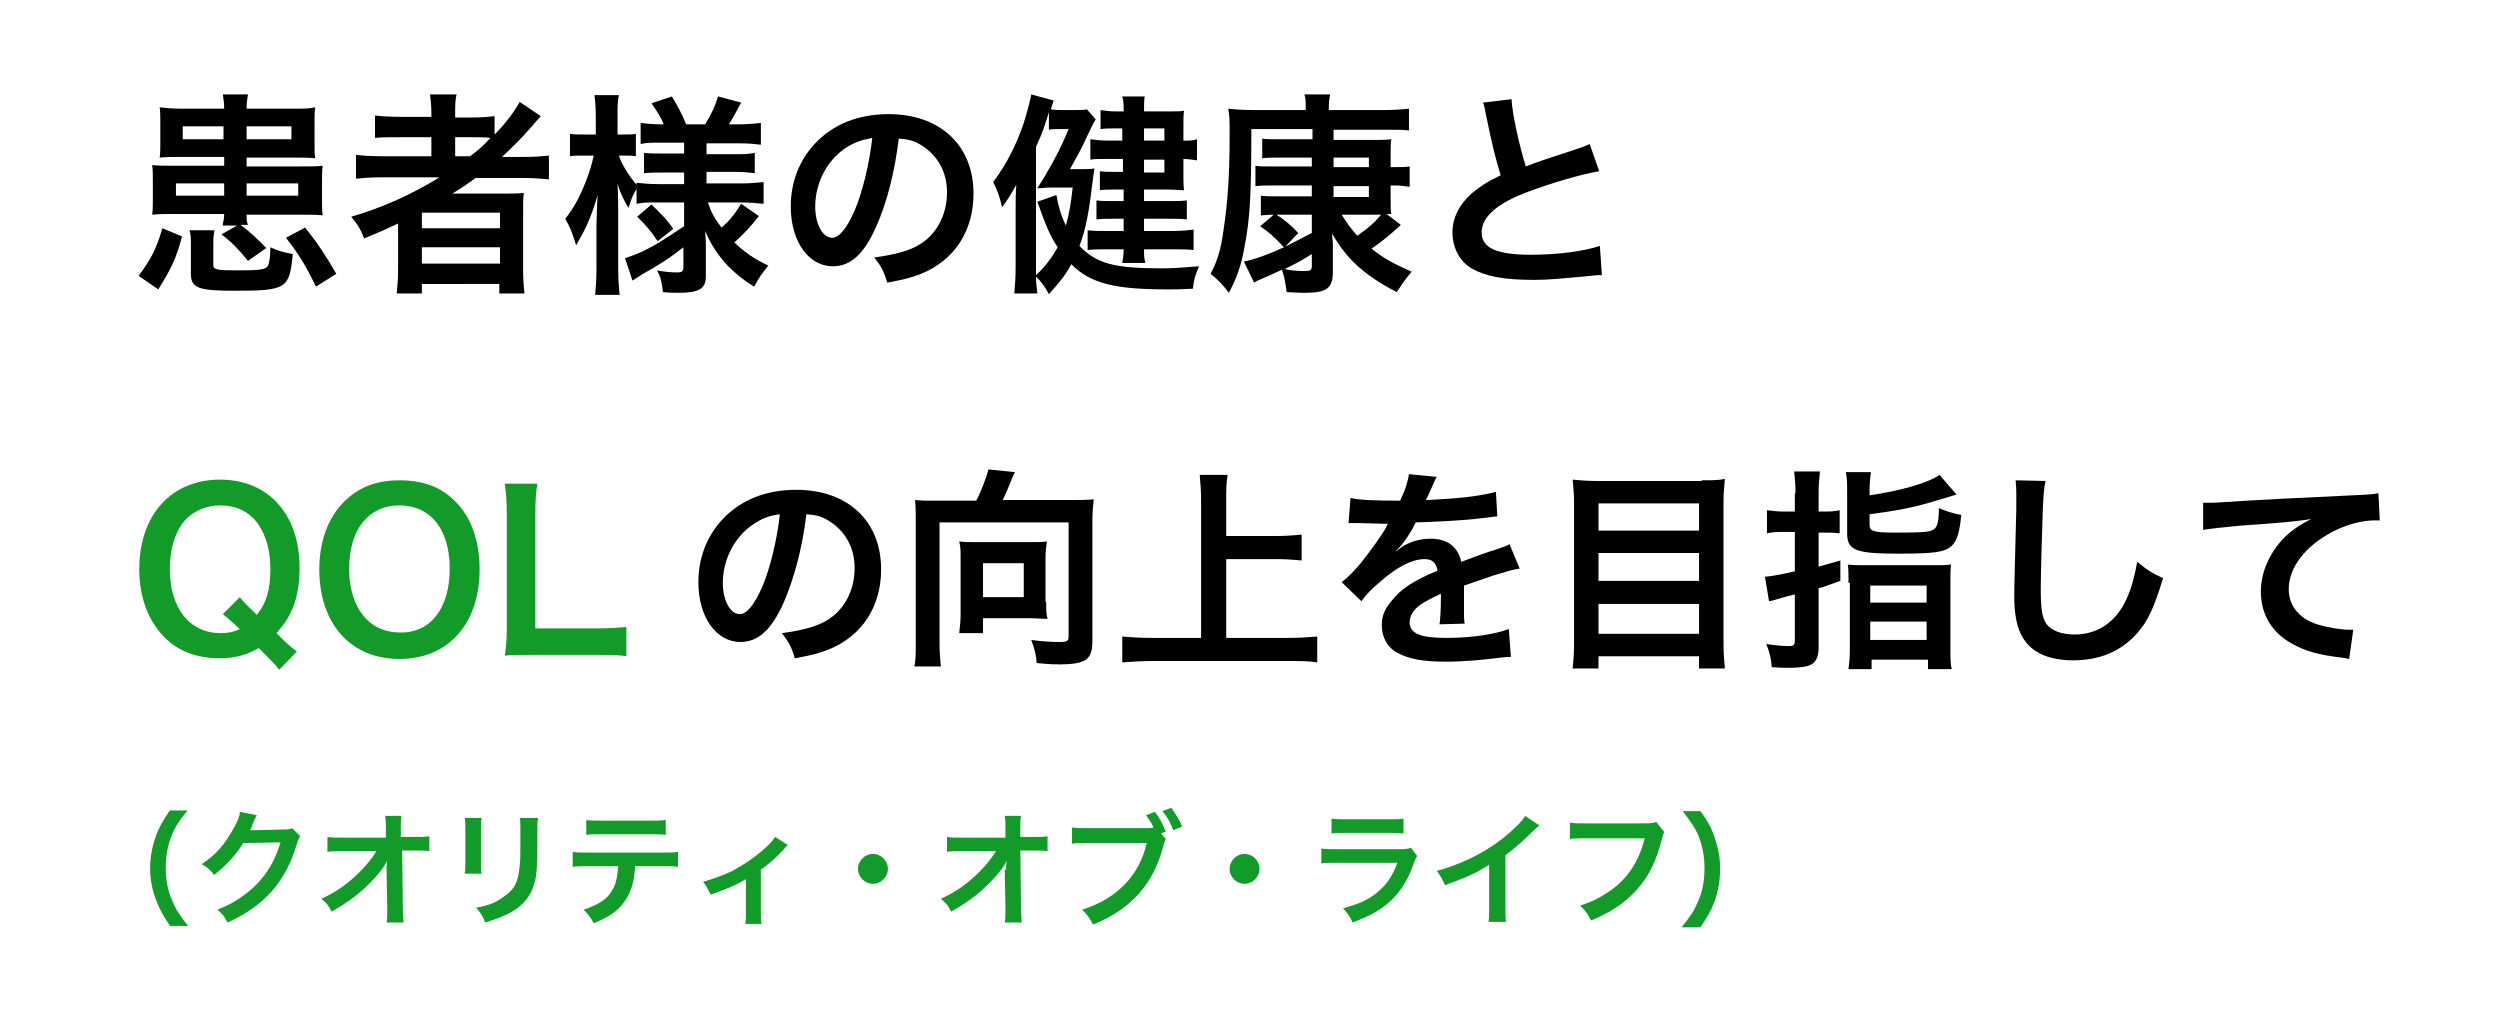 <?xml version="1.0" encoding="utf-8"?>
<!-- Generator: Adobe Illustrator 26.3.1, SVG Export Plug-In . SVG Version: 6.00 Build 0)  -->
<svg version="1.1" id="レイヤー_1" xmlns="http://www.w3.org/2000/svg" xmlns:xlink="http://www.w3.org/1999/xlink" x="0px"
	 y="0px" viewBox="0 0 368 152" enable-background="new 0 0 368 152" xml:space="preserve">
<g>
	<path d="M20.4,40.6c1.8-2.4,2.6-3.9,3.5-7l2.9,1.2c-0.9,3.4-1.7,4.9-3.5,7.8L20.4,40.6z M32.8,33c0.1-0.5,0.2-0.9,0.2-1.5h-7.3
		c-1.4,0-2.2,0-3.3,0.1c0.1-0.7,0.1-1.3,0.1-2.4v-2.5c0-1,0-1.7-0.1-2.4c0.8,0.1,1.7,0.1,3.4,0.1h7.2v-1.3h-6.3
		c-1.6,0-2.2,0-3.2,0.1c0.1-0.7,0.1-1,0.1-2.3l0-2.8c0-0.1,0-0.1,0-0.2c0-0.8,0-1.5-0.1-2.1c1,0.1,1.7,0.2,3.4,0.2h6.1
		c0-0.9-0.1-1.3-0.2-2.1h3.7c-0.1,0.7-0.2,1.1-0.2,2.1H43c1.7,0,2.5,0,3.4-0.2c-0.1,0.8-0.1,1.1-0.1,2.3l0,2.8c0,0.1,0,0.2,0,0.3
		c0,0.8,0,1.5,0.1,2.1c-0.8-0.1-1.6-0.1-3.2-0.1h-6.9v1.3h7.8c1.6,0,2.6,0,3.4-0.1c-0.1,0.7-0.1,1.2-0.1,2.4v2.5
		c0,1.2,0,1.7,0.1,2.4c-0.9-0.1-1.7-0.1-3.4-0.1h-7.8c0,0.7,0,1,0.2,1.5h-1.1c1.5,1.1,2.3,1.9,3.8,3.4l-2.7,1.9
		c-1.3-1.6-2.3-2.7-3.9-3.9l2.3-1.3H32.8z M25.9,27v1.8h7.1V27H25.9z M26.9,18.6v1.9h6v-1.9H26.9z M31.6,33.7
		c-0.1,0.6-0.2,1.1-0.2,2.1v3.2c0,0.7,0.5,0.8,3.6,0.8c3.1,0,4-0.1,4.4-0.6c0.2-0.3,0.4-1.3,0.4-2.8c1.3,0.6,1.8,0.7,3.3,1
		c-0.5,5.1-0.9,5.4-8.6,5.4c-5.3,0-6.4-0.4-6.4-2.5v-4c0-1.2,0-1.7-0.2-2.4H31.6z M36.3,20.5h6.6v-1.9h-6.6V20.5z M36.3,28.8h7.6V27
		h-7.6V28.8z M46.5,42.2c-1.5-3.2-2.7-5-4.4-7.2l2.8-1.5c1.8,2.2,3.1,4.2,4.6,6.8L46.5,42.2z"/>
	<path d="M56.2,26.1c-1.6,0-2.7,0.1-3.8,0.2v-3.5c0.9,0.1,2.1,0.2,3.9,0.2h7.2v-2.8h-4.7c-1.7,0-2.7,0-3.6,0.1v-3.3
		c0.8,0.1,2.1,0.2,3.7,0.2h4.6v-0.5c0-1.2-0.1-1.9-0.2-2.8h3.9C67,14.8,67,15.5,67,16.8v0.5h2.3c1.6,0,2.6-0.1,3.5-0.2v2.7
		c1.7-1.7,3-3.5,3.7-4.8l3.1,2.1c-0.2,0.2-0.7,0.8-1.4,1.6c-1.3,1.5-2.6,2.8-4.3,4.4h3.3c1.6,0,2.6-0.1,3.6-0.2v3.5
		c-1-0.1-2.3-0.2-3.9-0.2H70c-1.2,0.9-2,1.4-3.4,2.3c0.7,0,1.7,0,2.6,0h4.6c1.5,0,2.4,0,3.3-0.1C77,29.2,77,30,77,31.8v7.8
		c0,1.6,0.1,2.7,0.2,3.6h-3.7v-1.4H62.1v1.4h-3.7c0.1-1,0.2-2.2,0.2-3.6v-4.9c0-0.5,0-1.2,0-1.8c-1.9,0.9-2.6,1.2-5,2.2
		c-0.5-1.3-0.9-2-1.9-3.2c4.8-1.4,8.9-3.3,13-5.8H56.2z M62.1,33.6h11.5v-2.3H62.1V33.6z M62.1,38.8h11.5v-2.4H62.1V38.8z M69.2,23
		c1.2-0.9,2-1.6,3-2.7c-0.9-0.1-1.4-0.1-2.7-0.1H67V23H69.2z"/>
	<path d="M96.6,29.8c-1.2,0-2,0-2.9,0.2v-2.2c-0.5,0.9-0.6,1-1.2,2.8c-0.7-1.2-1.1-2-1.6-3.5c0.1,1.9,0.1,3.5,0.1,4.4v8
		c0,1.6,0.1,2.9,0.2,3.9h-3.6c0.1-1,0.2-2.3,0.2-3.9v-6.5c0.1-2.4,0.1-3.9,0.2-4.4c-0.9,3.1-1.6,4.8-3.2,7.5
		c-0.5-1.7-0.9-2.7-1.6-3.9c1.2-1.5,2.1-3.1,3-5.4c0.7-1.8,0.9-2.6,1.2-3.9H86c-0.9,0-1.6,0-2.1,0.1v-3.3c0.5,0.1,1.1,0.1,2.1,0.1
		h1.7v-2.5c0-1.6-0.1-2.5-0.2-3.3h3.6c-0.2,0.9-0.2,1.8-0.2,3.3v2.5h0.9c0.9,0,1.2,0,1.8-0.1V23c-0.6-0.1-1.1-0.1-1.8-0.1h-0.7
		c0.4,1.3,1.5,3,2.6,4.3v-0.3c0.9,0.1,1.8,0.2,3.2,0.2h3.8v-1.7h-2.9c-1.6,0-2,0-3,0.1v-3c0.9,0.1,1.4,0.1,2.9,0.1h3v-1.6h-3.4
		c-1.5,0-2.1,0-3,0.2v-3.1c0.9,0.1,1.7,0.2,3,0.2h0.4c-0.4-1-0.9-1.8-1.8-3.1l3-1c0.9,1.5,1.5,2.6,2.1,4.1h2.8
		c1-1.7,1.4-2.5,1.9-4.1l3.4,0.9c-0.8,1.5-1.3,2.4-1.8,3.2h1.5c1.3,0,2.2-0.1,3.2-0.2v3.2c-0.9-0.1-1.7-0.2-3.1-0.2H104v1.6h3.9
		c1.6,0,2.2,0,3.2-0.2v3c-0.9-0.1-1.5-0.2-3.2-0.2H104V27h5.1c1.3,0,2.3-0.1,3.3-0.2V30c-1-0.1-2.2-0.2-3.3-0.2h-4.9
		c0.5,1.5,0.9,2.2,2,3.7c1.1-0.9,1.9-1.9,2.9-3.5l2.6,1.8c-1.3,1.7-2.2,2.6-3.6,3.9c1.6,1.5,2.9,2.4,5,3.4c-0.9,1.1-1.4,1.8-2.1,3.1
		c-1.6-1-2.7-1.9-3.8-3c-1.5-1.6-2.5-3.1-3.4-5.2c0.1,1.4,0.1,1.7,0.1,2.3v4.4c0,1.8-1,2.4-4,2.4c-0.5,0-1.4,0-2.3-0.1
		c-0.2-1.4-0.3-2.2-0.9-3.2c1.1,0.2,1.9,0.3,3,0.3c0.7,0,0.9-0.2,0.9-0.7v-3c-2.2,1.7-3.1,2.3-6.1,4c-0.3,0.2-0.9,0.6-1.4,0.9L92,38
		c0.9-0.3,1.5-0.5,2.6-1c2-1,2.5-1.3,6.1-3.7v-3.5H96.6z M95.9,30.1c1.5,1.5,2.2,2.1,3.2,3.6l-2.3,1.8c-1-1.5-1.5-2.1-3-3.6
		L95.9,30.1z"/>
	<path d="M129,33.3c-1.8,4.1-3.8,5.9-6.4,5.9c-3.6,0-6.2-3.7-6.2-8.8c0-3.5,1.2-6.7,3.5-9.2c2.7-2.9,6.4-4.4,10.9-4.4
		c7.6,0,12.5,4.6,12.5,11.7c0,5.5-2.8,9.8-7.7,11.8c-1.5,0.6-2.8,0.9-5,1.3c-0.5-1.7-0.9-2.4-1.9-3.7c2.9-0.4,4.8-0.9,6.3-1.7
		c2.8-1.5,4.4-4.5,4.4-7.9c0-3-1.4-5.5-3.9-7c-1-0.6-1.8-0.8-3.2-0.9C131.7,25.3,130.6,29.7,129,33.3z M124.3,21.9
		c-2.7,1.9-4.3,5.2-4.3,8.5c0,2.6,1.1,4.6,2.5,4.6c1,0,2.1-1.3,3.3-4c1.2-2.8,2.2-7.1,2.6-10.7C126.8,20.6,125.6,21,124.3,21.9z"/>
	<path d="M158.8,24.9c1.1,0,1.8,0,2.3-0.1c-0.1,0.6-0.1,0.8-0.2,1.4c-0.6,5-1,7.3-2,10c2.5,2.6,5.1,3.3,12,3.3c1.8,0,3-0.1,5.6-0.3
		c-0.6,1.4-0.8,2.1-0.9,3.3c-1.9,0.1-2.7,0.1-3.8,0.1c-7.8,0-11.3-0.9-14.1-3.7c-0.9,1.6-1.5,2.4-3.3,4.4c-0.6-1.1-1.1-1.8-1.9-2.6
		c0,1.2,0.1,1.3,0.2,2.5h-3.4c0.1-1.2,0.2-2.2,0.2-3.8v-8.3c0-1.6,0-2.5,0.1-3.9c-0.9,1.6-1.4,2.4-2.1,3.3c-0.3-1.4-0.7-2.5-1.3-3.7
		c2-2.7,3.3-5.3,4.4-8.4c0.6-1.9,1-3.4,1.2-4.5l3.3,0.9c-0.2,0.6-0.3,0.9-0.4,1.3c0.5,0.1,1.1,0.1,1.8,0.1h1.6c1,0,1.4,0,1.9-0.1
		l1.3,1.5C161,18,161,18,160,20.1c-0.7,1.6-1.6,3.2-2.5,4.8H158.8z M152.5,39.4c0,0.3,0,0.4,0,1.1c1.4-1.3,2.2-2.4,3.2-4.1
		c-1.2-1.8-1.7-3.1-3-6.7l2.8-1c0.3,1.7,0.7,3.1,1.4,4.5c0.5-1.8,0.7-3,1-5.6h-2.5c-0.7,0-1.3,0-2.2,0.1l-0.5,0l1-1.6
		c2-3.4,2.5-4.5,3.6-7.1H156c-0.7,0-1.1,0-1.6,0.1v-2.6c-0.6,2-1,3.2-1.9,5.1V39.4z M165.4,18.9h-1.1c-1.1,0-1.5,0-2.3,0.1v-2.8
		c0.7,0.1,1.3,0.2,2.3,0.2h1.1c0-1,0-1.5-0.2-2.2h3.3c-0.1,0.7-0.1,1.1-0.1,2.2h3.6c1.2,0,1.8,0,2.3-0.1c-0.1,0.6-0.1,1-0.1,2.1v2.3
		c0.9,0,1.4,0,2-0.2v3.1c-0.9-0.1-1.2-0.2-2-0.2V26c0,0.9,0,1.4,0.1,2c-0.7,0-1.4-0.1-2.4-0.1h-3.5v1.7h3.5c1.3,0,2,0,2.8-0.1v2.8
		c-0.9-0.1-1.7-0.1-2.8-0.1h-3.5v1.8h4.3c1.2,0,2.2-0.1,3-0.2v3c-1-0.1-1.9-0.1-3-0.1h-4.3c0,0.8,0,1.3,0.2,2h-3.4
		c0.1-0.7,0.2-1.1,0.2-2H163c-1.3,0-1.9,0-2.9,0.1v-2.9c0.9,0.1,1.7,0.1,2.9,0.1h2.4v-1.8H164c-1,0-1.9,0-2.6,0.1v-2.8
		c0.7,0.1,1.5,0.1,2.6,0.1h1.4v-1.7h-1.3c-0.9,0-1.5,0-2.2,0.1v-2.8c0.7,0.1,1.3,0.1,2.2,0.1h1.2v-1.9h-2.7c-0.9,0-1.5,0-2.1,0.1v-3
		c0.8,0.1,1.5,0.2,3,0.2h1.7V18.9z M171.4,20.7v-1.8h-3v1.8H171.4z M168.4,25.4h3v-1.9h-3V25.4z"/>
	<path d="M193.1,23.2h-5c-0.8,0-1.6,0-2.3,0.1v-2.9c0.6,0.1,1.2,0.1,2.3,0.1h5.1v-1.5h-9c0,9.6-0.2,13.2-1,17.3
		c-0.5,2.9-1.2,4.7-2.3,6.8c-1.1-1.4-1.5-1.8-2.7-2.8c1-1.9,1.5-3.5,1.9-6.4c0.6-4,0.9-7.9,0.9-13.9c0-2.2,0-2.9-0.2-4
		c1,0.1,2,0.2,4,0.2h7.4v-0.5c0-0.8,0-1.3-0.2-1.8h3.8c-0.1,0.5-0.2,1-0.2,1.9v0.4h8.1c1.5,0,2.8-0.1,3.7-0.2v3.2
		c-0.9-0.1-1.7-0.1-2.8-0.1h-8.3v1.5h5.9c1.2,0,1.8,0,2.6-0.1c-0.1,0.7-0.1,1.3-0.1,2.3v1.8h0.6c1.1,0,1.6,0,2.2-0.1v3
		c-0.8-0.1-1.3-0.2-2.2-0.2h-0.6v2c0,1.3,0,1.6,0.1,2.2c-0.3,0-0.4,0-0.7,0l2.1,1.6c-1.5,1.4-2.7,2.4-4.3,3.5
		c1.7,1.4,3.2,2.2,5.9,3.4c-0.8,0.9-1.2,1.5-2.2,3c-4.8-2.5-7.4-4.9-9.5-8.6c0,0.5,0,0.5,0.1,1.4c0,0.2,0,0.7,0,1V40
		c0,2.4-0.9,3.1-4,3.1c-0.6,0-1,0-2.8-0.1c-0.2-1.3-0.3-2.2-0.7-3.3c-1.7,0.8-1.7,0.8-3.1,1.4c-0.3,0.1-0.7,0.3-1,0.5l-1.5-3.1
		c1.6-0.3,3.7-1.1,5.9-2.1c-1.5-1.6-2.3-2.3-3.5-3.1l2-1.7c-1,0-1.3,0.1-1.9,0.1v-2.9c0.6,0.1,1.3,0.1,2.3,0.1h5.2v-1.6h-6
		c-0.9,0-1.4,0-2.3,0.1v-3c0.6,0.1,1,0.1,2.3,0.1h6V23.2z M187.9,31.6c1.1,0.7,2.1,1.5,3.2,2.7l-1.9,2c1-0.5,1-0.5,3.9-2v-2.7H187.9
		z M193.1,37.4c-1.6,1-2.5,1.5-4,2.2c0.8,0.2,1.9,0.3,2.8,0.3c1,0,1.2-0.1,1.2-0.8V37.4z M201.5,24.6v-1.4h-5.2v1.4H201.5z
		 M196.3,29h5.2v-1.6h-5.2V29z M197.5,31.6c0.8,1.3,1.3,2,2.3,3.1c1.7-1.2,2.5-1.9,3.5-3.1c-0.3,0-0.3,0-0.6,0H197.5z"/>
	<path d="M222.5,14.6c0.1,2.1,1.1,6.7,2.1,9.9c2.1-0.8,2.1-0.8,8.2-2.8c0.6-0.2,0.7-0.3,1.2-0.5l1.4,4c-2.8,0.5-6.9,1.7-10.4,3
		c-4.6,1.7-6.9,3.7-6.9,6c0,2.3,2.2,3.3,7.2,3.3c4,0,7.8-0.5,10.2-1.3l0.3,4.3c-0.7,0-0.9,0-2.6,0.2c-3.4,0.3-5.2,0.5-7.4,0.5
		c-4.4,0-7.1-0.5-9.2-1.7c-1.7-1-2.8-3-2.8-5.3c0-2.1,1-4.1,2.8-5.7c1.2-1,2.2-1.7,4.3-2.7c-0.8-2.6-1.3-4.7-2.1-8.6
		c-0.3-1.5-0.3-1.6-0.5-2.1L222.5,14.6z"/>
	<path fill="#129B28" d="M41.1,98.6c-0.6-0.8-0.9-1.1-3-3.2c-1.8,1-3.5,1.5-5.8,1.5c-3.4,0-6.2-1.1-8.2-3.2
		c-2.3-2.4-3.6-5.8-3.6-9.9c0-8,4.7-13.2,11.9-13.2c7.1,0,11.7,5.1,11.7,13c0,2.2-0.3,4.1-1,5.9c-0.6,1.4-1.1,2.2-2.4,3.7l0.9,0.9
		c0.7,0.7,1.3,1.2,2.1,1.8L41.1,98.6z M35.3,87.9c0.5,0.7,1.2,1.3,2.5,2.6c1.4-1.7,2-3.6,2-6.8c0-3.1-0.9-5.7-2.5-7.4
		c-1.3-1.3-2.9-1.9-4.9-1.9c-1.9,0-3.6,0.7-4.9,1.9c-1.6,1.6-2.5,4.3-2.5,7.5c0,5.7,2.9,9.4,7.5,9.4c1.1,0,2-0.2,2.8-0.6
		c-1-0.9-1.6-1.5-2.5-2.2L35.3,87.9z"/>
	<path fill="#129B28" d="M67.1,73.9c2.3,2.3,3.5,5.8,3.5,9.9c0,8-4.6,13.2-11.8,13.2c-7.2,0-11.8-5.2-11.8-13.2
		c0-4.1,1.3-7.6,3.6-9.9c2.2-2.2,4.8-3.2,8.2-3.2C62.3,70.7,65,71.7,67.1,73.9z M66.2,83.7c0-3.2-0.9-5.8-2.5-7.4
		c-1.3-1.3-3-1.9-4.9-1.9c-4.6,0-7.4,3.6-7.4,9.3c0,3.2,0.9,5.8,2.6,7.5c1.3,1.3,3,1.9,4.9,1.9C63.4,93.2,66.2,89.5,66.2,83.7z"/>
	<path fill="#129B28" d="M92.2,96.6c-1.1-0.2-2.2-0.2-4.5-0.2h-9.4c-1.8,0-2.9,0-4,0.1c0.2-1.2,0.3-2.3,0.3-4.2V75.9
		c0-2.2-0.1-3.3-0.3-4.7h4.8c-0.2,1.3-0.3,2.3-0.3,4.6v16.7h8.9c2.2,0,3.2-0.1,4.5-0.2V96.6z"/>
	<path d="M115.4,88.6c-1.8,4.1-3.8,5.9-6.4,5.9c-3.6,0-6.2-3.7-6.2-8.8c0-3.5,1.2-6.7,3.5-9.2c2.7-2.9,6.4-4.4,10.9-4.4
		c7.6,0,12.5,4.6,12.5,11.7c0,5.5-2.8,9.8-7.7,11.8c-1.5,0.6-2.8,0.9-5,1.3c-0.5-1.7-0.9-2.4-1.9-3.7c2.9-0.4,4.8-0.9,6.3-1.7
		c2.8-1.5,4.4-4.5,4.4-7.9c0-3-1.4-5.5-3.9-7c-1-0.6-1.8-0.8-3.2-0.9C118.1,80.7,116.9,85.1,115.4,88.6z M110.7,77.3
		c-2.7,1.9-4.3,5.2-4.3,8.5c0,2.6,1.1,4.6,2.5,4.6c1,0,2.1-1.3,3.3-4c1.2-2.8,2.2-7.1,2.6-10.7C113.1,75.9,112,76.4,110.7,77.3z"/>
	<path d="M143.7,73.7c0.7-1.3,1.5-3.4,1.8-4.6l3.9,0.4c-0.2,0.3-0.4,0.9-0.7,1.6c-0.5,1.2-0.7,1.7-1.1,2.5h10.3c1.4,0,2.1,0,3.1-0.1
		c-0.1,1-0.2,1.9-0.2,3.1v17.9c0,1.5-0.4,2.4-1.3,2.8c-0.6,0.3-1.7,0.5-3.5,0.5c-0.7,0-1.3,0-3.4-0.2c-0.1-1.4-0.3-2-0.8-3.4
		c1.4,0.2,3,0.3,4.1,0.3c1.2,0,1.4-0.1,1.4-0.9V76.9h-19v17.7c0,1.7,0.1,2.5,0.2,3.5h-3.9c0.2-0.9,0.2-1.8,0.2-3.5V76.7
		c0-1.1,0-2-0.1-3.1c0.9,0.1,1.6,0.1,3,0.1H143.7z M154,88.6c0,1.1,0,1.8,0.2,2.5c-0.7,0-1.8-0.1-2.7-0.1h-6.8v2.2h-3.5
		c0.1-0.9,0.2-1.8,0.2-2.7v-8.5c0-0.9,0-1.5-0.2-2.3c0.7,0.1,1.3,0.1,2.2,0.1h8.4c0.9,0,1.6,0,2.3-0.1c-0.1,0.8-0.2,1.5-0.2,2.4
		V88.6z M144.7,87.9h6v-5h-6V87.9z"/>
	<path d="M180.5,93.9h9.1c1.7,0,3.1-0.1,4.3-0.2v3.8c-1.3-0.2-2.6-0.2-4.2-0.2h-20.1c-1.5,0-2.9,0.1-4.4,0.2v-3.8
		c1.2,0.1,2.6,0.2,4.4,0.2h7.2V73.5c0-1.4-0.1-2.3-0.2-3.6h4.1c-0.2,1.2-0.2,2.2-0.2,3.6v5.4h7.4c1.4,0,2.5-0.1,3.7-0.2v3.8
		c-1.1-0.1-2.3-0.2-3.7-0.2h-7.4V93.9z"/>
	<path d="M198.8,73.3c1.3,0.3,3.3,0.4,7.3,0.4c0.9-1.9,1.1-2.8,1.3-3.9l4.1,0.4c-0.2,0.3-0.2,0.3-1.3,2.8c-0.2,0.3-0.2,0.4-0.3,0.6
		c0.3,0,0.3,0,2-0.1c3.7-0.2,6.5-0.6,8.3-1.1l0.2,3.6c-0.9,0.1-0.9,0.1-2.5,0.3c-2.3,0.3-6.3,0.5-9.5,0.6c-0.9,1.8-1.8,3.1-2.9,4.2
		l0,0.1c0.2-0.2,0.2-0.2,0.6-0.5c1.2-0.9,2.8-1.4,4.5-1.4c2.5,0,4,1.2,4.5,3.4c2.4-0.9,4-1.5,4.8-1.7c1.7-0.6,1.8-0.6,2.3-0.9
		l1.5,3.6c-0.9,0.1-1.8,0.4-3.5,0.9c-0.4,0.1-2,0.7-4.7,1.6v0.3c0,0.8,0,0.8,0,1.3c0,0.3,0,0.9,0,1.3c0,0.5,0,0.8,0,1
		c0,0.7,0,1.1,0.1,1.7l-3.7,0.1c0.1-0.6,0.2-2.2,0.2-3.7c0-0.4,0-0.4,0-0.8c-1.5,0.7-2.4,1.2-3,1.6c-1.1,0.8-1.6,1.7-1.6,2.6
		c0,1.6,1.5,2.3,5.3,2.3c3.8,0,7.1-0.5,9.3-1.3l0.3,4.1c-0.5,0-0.7,0-1.5,0.1c-2.3,0.3-5.3,0.6-8.1,0.6c-3.4,0-5.4-0.4-7.1-1.3
		c-1.5-0.8-2.3-2.3-2.3-4.1c0-1.3,0.4-2.3,1.4-3.5c1.4-1.8,3.2-3,6.8-4.5c-0.2-1.2-0.8-1.7-1.9-1.7c-1.8,0-4,1.1-6.5,3.3
		c-1.3,1.1-2.1,1.9-2.8,2.9l-2.9-2.8c0.8-0.6,1.7-1.5,2.8-2.8c1.2-1.5,3.2-4.2,3.8-5.4c0.1-0.3,0.1-0.3,0.3-0.4c-0.1,0-0.5,0-0.5,0
		c-0.5,0-3.3-0.1-4-0.1c-0.6,0-0.6,0-0.9,0c-0.1,0-0.3,0-0.5,0L198.8,73.3z"/>
	<path d="M250.5,70.7c1.5,0,2.4,0,3.4-0.2c-0.1,1.3-0.2,2.2-0.2,3.3v20.8c0,1.6,0.1,2.7,0.2,3.8h-3.8v-1.8h-14.8v1.8h-3.8
		c0.1-1.1,0.2-2.2,0.2-3.6V74c0-1.2-0.1-2.3-0.2-3.4c1,0.1,2.1,0.2,3.5,0.2H250.5z M250.1,78.1v-4h-14.8v4H250.1z M235.3,85.5h14.8
		v-4.1h-14.8V85.5z M235.3,93.3h14.8v-4.4h-14.8V93.3z"/>
	<path d="M264.3,72.6c0-1.4-0.1-2.2-0.2-3.2h3.8c-0.1,1-0.2,1.8-0.2,3.2v2.7h0.7c0.9,0,1.6,0,2.4-0.2v3.4c-0.9-0.1-1.6-0.1-2.4-0.1
		h-0.7v5c1.2-0.3,1.7-0.5,3.2-0.9l0,3c-2.2,0.8-2.2,0.8-3.2,1.1v8.8c0,1.4-0.5,2.3-1.5,2.6c-0.6,0.2-1.6,0.3-3.1,0.3
		c-0.6,0-1.1,0-2.3-0.1c-0.1-1.4-0.3-2.1-0.8-3.4c1.4,0.2,2.3,0.3,3.3,0.3c0.8,0,0.9-0.2,0.9-0.9v-6.7c-0.4,0.1-1.3,0.3-2.6,0.7
		c-0.6,0.2-0.7,0.2-1.2,0.3l-0.6-3.6c1.1-0.1,2.2-0.3,4.4-0.8v-5.8h-1.6c-0.9,0-1.6,0-2.5,0.2v-3.4c0.8,0.1,1.6,0.2,2.5,0.2h1.6
		V72.6z M275.3,72.9c4.6-0.7,8.5-1.8,10.2-3l2.5,2.9c-2.7,0.8-4.6,1.4-5.9,1.7c-2.6,0.6-3.3,0.7-6.9,1.2v1.5c0,1,0.5,1.2,3.9,1.2
		c4.3,0,5.2-0.1,5.7-0.6c0.4-0.4,0.6-1.1,0.6-3c1.2,0.5,2.2,0.8,3.3,1c-0.2,2-0.4,2.9-0.8,3.7c-0.9,1.7-2.2,2-8.4,2
		c-6.4,0-7.6-0.5-7.6-3v-6c0-1.4,0-2.1-0.2-3h3.7c-0.1,0.8-0.2,1.5-0.2,2.8V72.9z M272.1,85.8c0-1.3,0-2.1-0.1-2.7
		c0.8,0.1,1.5,0.1,2.8,0.1h9.5c1.5,0,2.2,0,2.9-0.1c-0.1,0.7-0.1,1.4-0.1,2.8v9.4c0,1.8,0,2.4,0.2,3.2h-3.5v-1.4h-8.3v1.4h-3.4
		c0.1-0.9,0.2-1.5,0.2-3.1V85.8z M275.3,88.7h8.3v-2.5h-8.3V88.7z M275.3,94.2h8.3v-2.7h-8.3V94.2z"/>
	<path d="M301.1,70.8c-0.2,0.9-0.3,1.8-0.4,4.3c-0.1,2.9-0.3,9.4-0.3,11.6c0,3,0.2,4.1,0.8,5.1c0.7,1,2.2,1.6,4.2,1.6
		c3.4,0,6.2-1.9,7.7-5.4c0.7-1.6,1.1-3.1,1.5-5.3c1.7,1.4,2.3,1.7,3.8,2.4c-1.3,4.3-2.2,6.3-3.8,8.1c-2.4,2.7-5.5,4-9.5,4
		c-2.2,0-4.2-0.5-5.5-1.4c-2.2-1.5-3.1-3.9-3.1-8.1c0-1.6,0.1-4.8,0.3-12.7c0-0.9,0-1.6,0-2.1c0-0.9,0-1.3-0.1-2.2L301.1,70.8z"/>
	<path d="M324.3,74c0.7,0,1,0,1.2,0c0.6,0,0.6,0,5.2-0.3c1.8-0.1,7-0.4,15.8-0.8c2.6-0.1,3.1-0.2,3.6-0.3l0.2,4c-0.3,0-0.3,0-0.7,0
		c-1.9,0-4.2,0.6-6.3,1.7c-4,2.1-6.4,5.3-6.4,8.4c0,2.5,1.6,4.4,4.2,5.2c1.6,0.5,3.6,0.8,4.7,0.8c0,0,0.3,0,0.6,0l-0.6,4.3
		c-0.4-0.1-0.5-0.1-1.1-0.2c-3.5-0.4-5.5-1-7.4-2.1c-2.9-1.6-4.5-4.3-4.5-7.6c0-2.7,1.1-5.3,3-7.5c1.2-1.3,2.3-2.1,4.4-3.2
		c-2.6,0.4-3.8,0.5-10.7,1c-2.1,0.2-4,0.4-5.2,0.6L324.3,74z"/>
</g>
<g>
	<path fill="#129B28" d="M25.1,136.4c-1-1.5-1.5-2.3-2-3.6c-0.7-1.7-1-3.3-1-5c0-1.7,0.3-3.2,0.9-4.9c0.5-1.3,1-2.1,2-3.6h2.6
		c-1.3,1.6-1.8,2.4-2.3,3.6c-0.6,1.5-0.9,3-0.9,4.8c0,1.8,0.3,3.5,1,5c0.5,1.2,1,2,2.3,3.6H25.1z"/>
	<path fill="#129B28" d="M44.2,123.1c-0.2,0.3-0.3,0.4-0.5,1.1c-0.8,2.8-2.1,5.2-3.7,7c-1.7,1.9-3.7,3.3-6.5,4.6
		c-0.5-0.9-0.7-1.2-1.5-1.9c1.8-0.7,2.8-1.3,4-2.2c2.6-1.9,4.3-4.4,5.3-7.7l-5.5,0.1c-1.1,1.8-2.5,3.3-4.3,4.7
		c-0.5-0.7-0.8-1-1.8-1.6c2.1-1.4,3.4-2.9,4.7-5.3c0.6-1,0.9-1.8,0.9-2.4l2.5,0.5c-0.1,0.2-0.1,0.2-0.3,0.6
		c-0.1,0.1-0.1,0.1-0.2,0.5c-0.1,0.1-0.1,0.1-0.2,0.5c-0.1,0.3-0.1,0.3-0.3,0.6c0.2,0,0.5,0,0.9,0l4-0.1c0.7,0,0.9,0,1.3-0.2
		L44.2,123.1z"/>
	<path fill="#129B28" d="M56.9,128c0-0.1,0-1,0.1-1.3c-0.4,0.8-0.9,1.5-1.9,2.6c-1,1.1-2.3,2.3-3.6,3.2c-0.7,0.5-1.3,0.9-2.7,1.7
		c-0.4-0.9-0.7-1.2-1.5-1.9c2.2-1,3.9-2.2,5.7-4c0.9-0.9,1.8-2,2.4-3h-5c-1.4,0-1.6,0-2.2,0.1v-2.2c0.7,0.1,1,0.1,2.3,0.1h6.3l0-1.5
		c0-1,0-1-0.1-1.7h2.4c-0.1,0.5-0.1,0.8-0.1,1.5v0.1l0,1.5H61c1.2,0,1.5,0,2.2-0.1v2.2c-0.5-0.1-1-0.1-2.1-0.1h-1.9l0.1,8.5
		c0,0.9,0.1,1.6,0.1,2.1h-2.5c0.1-0.5,0.1-1,0.1-1.8c0-0.1,0-0.2,0-0.3l-0.1-5.5V128z"/>
	<path fill="#129B28" d="M70.9,120.4c-0.1,0.5-0.1,0.7-0.1,1.6v5c0,0.9,0,1.1,0.1,1.6h-2.5c0.1-0.4,0.1-1,0.1-1.6v-5
		c0-0.9,0-1.2-0.1-1.6L70.9,120.4z M79.2,120.5c-0.1,0.5-0.1,0.7-0.1,1.7v2.5c0,2.8-0.1,4.4-0.5,5.5c-0.5,1.8-1.7,3.2-3.6,4.2
		c-1,0.5-1.9,0.9-3.6,1.4c-0.3-0.9-0.5-1.2-1.3-2.2c1.8-0.3,2.8-0.7,3.9-1.5c1.7-1.1,2.3-2.2,2.5-4.7c0.1-0.8,0.1-1.6,0.1-3v-2.3
		c0-0.9,0-1.3-0.1-1.7H79.2z"/>
	<path fill="#129B28" d="M93.5,127.4c-0.1,2.1-0.5,3.6-1.3,4.9c-1,1.6-2.3,2.6-4.8,3.6c-0.5-0.9-0.7-1.2-1.5-2
		c2.2-0.7,3.6-1.6,4.3-3c0.5-0.8,0.7-2,0.8-3.4h-4.4c-1.2,0-1.7,0-2.3,0.1v-2.2c0.7,0.1,1.1,0.1,2.4,0.1h10.7c1.2,0,1.7,0,2.4-0.1
		v2.2c-0.7-0.1-1.1-0.1-2.3-0.1H93.5z M86.2,120.7c0.7,0.1,1,0.1,2.4,0.1h7c1.3,0,1.7,0,2.4-0.1v2.2c-0.6-0.1-1-0.1-2.3-0.1h-7.1
		c-1.3,0-1.7,0-2.3,0.1V120.7z"/>
	<path fill="#129B28" d="M116,124.4c-0.3,0.2-0.3,0.2-0.6,0.6c-0.9,1-2.2,2.2-3.4,3v6.2c0,0.8,0,1.3,0.1,1.8l-2.4,0
		c0.1-0.5,0.1-0.9,0.1-1.7v-4.9c-1.6,1-3,1.5-5.2,2.3c-0.4-0.8-0.5-1.1-1.1-1.9c1.7-0.5,2.8-0.9,4.3-1.6c2-1.1,3.6-2.2,5.2-3.7
		c0.6-0.6,0.8-0.9,1.1-1.3L116,124.4z"/>
	<path fill="#129B28" d="M130.7,127.9c0,1.2-1,2.2-2.2,2.2s-2.2-1-2.2-2.2c0-1.2,1-2.2,2.2-2.2S130.7,126.7,130.7,127.9z"/>
	<path fill="#129B28" d="M148.1,128c0-0.1,0-1,0.1-1.3c-0.4,0.8-0.9,1.5-1.9,2.6c-1,1.1-2.3,2.3-3.6,3.2c-0.7,0.5-1.3,0.9-2.7,1.7
		c-0.4-0.9-0.7-1.2-1.5-1.9c2.2-1,3.9-2.2,5.7-4c0.9-0.9,1.8-2,2.4-3h-5c-1.4,0-1.6,0-2.2,0.1v-2.2c0.7,0.1,1,0.1,2.3,0.1h6.3l0-1.5
		c0-1,0-1-0.1-1.7h2.4c-0.1,0.5-0.1,0.8-0.1,1.5v0.1l0,1.5h1.8c1.2,0,1.5,0,2.2-0.1v2.2c-0.5-0.1-1-0.1-2.1-0.1h-1.9l0.1,8.5
		c0,0.9,0.1,1.6,0.1,2.1h-2.5c0.1-0.5,0.1-1,0.1-1.8c0-0.1,0-0.2,0-0.3l-0.1-5.5V128z"/>
	<path fill="#129B28" d="M171.6,123.5c-0.1,0.3-0.2,0.4-0.3,0.8c-1.4,5.7-4.7,9.5-10.4,11.8c-0.5-0.9-0.8-1.4-1.6-2.2
		c5.1-1.6,8.4-5,9.5-9.8h-8.7c-1.3,0-1.7,0-2.3,0.1v-2.4c0.7,0.1,1.1,0.1,2.3,0.1h8.4c0.7,0,1,0,1.3-0.1c-0.3-0.7-0.7-1.2-1.1-1.8
		l1.3-0.5c0.7,0.9,1.1,1.7,1.6,2.9l-0.7,0.3L171.6,123.5z M172.7,122.2c-0.4-1.1-0.9-2-1.6-2.8l1.3-0.5c0.7,1,1.2,1.7,1.6,2.8
		L172.7,122.2z"/>
	<path fill="#129B28" d="M185.4,127.9c0,1.2-1,2.2-2.2,2.2s-2.2-1-2.2-2.2c0-1.2,1-2.2,2.2-2.2S185.4,126.7,185.4,127.9z"/>
	<path fill="#129B28" d="M208.6,126c-0.2,0.3-0.3,0.6-0.5,1.1c-0.9,2.7-2.3,4.7-4.2,6.2c-1.3,1-2.5,1.6-4.8,2.5
		c-0.4-0.9-0.6-1.2-1.4-2.1c2.2-0.6,3.7-1.2,5.1-2.4c1.3-1.1,2.1-2.2,2.9-4.3h-8.9c-1.2,0-1.7,0-2.3,0.1v-2.2
		c0.7,0.1,1.1,0.1,2.4,0.1h8.7c1.1,0,1.5,0,2.1-0.2L208.6,126z M196,120.5c0.6,0.1,1,0.1,2.1,0.1h6.4c1.1,0,1.5,0,2.1-0.1v2.2
		c-0.6-0.1-0.9-0.1-2.1-0.1h-6.4c-1.2,0-1.5,0-2.1,0.1V120.5z"/>
	<path fill="#129B28" d="M226.6,121.5c-0.3,0.3-0.4,0.3-0.7,0.6c-1.4,1.4-2.7,2.6-4.3,3.8v7.8c0,1,0,1.5,0.1,2h-2.6
		c0.1-0.5,0.1-0.9,0.1-2v-6.4c-2.1,1.3-3.2,1.8-6.5,3c-0.4-0.9-0.6-1.3-1.2-2.1c3.6-1,6.7-2.5,9.6-4.7c1.6-1.3,2.9-2.5,3.4-3.4
		L226.6,121.5z"/>
	<path fill="#129B28" d="M245,122.5c-0.2,0.3-0.2,0.4-0.3,0.8c-0.9,3.5-2,5.7-3.7,7.6c-1.8,2-3.7,3.3-6.8,4.6
		c-0.5-1-0.7-1.3-1.6-2.2c1.6-0.5,2.6-1,4-1.9c2.8-1.8,4.6-4.4,5.5-8h-8.7c-1.2,0-1.6,0-2.3,0.1v-2.4c0.7,0.1,1.1,0.1,2.3,0.1h8.4
		c1,0,1.4,0,2-0.2L245,122.5z"/>
	<path fill="#129B28" d="M247.6,136.4c1.3-1.6,1.8-2.4,2.3-3.6c0.7-1.5,1-3.1,1-5c0-1.8-0.3-3.3-0.9-4.8c-0.5-1.2-1.1-2-2.3-3.6h2.6
		c1,1.4,1.5,2.2,2,3.6c0.6,1.7,0.9,3.1,0.9,4.9c0,1.8-0.3,3.4-0.9,5c-0.5,1.3-1,2.1-2,3.6H247.6z"/>
</g>
</svg>
